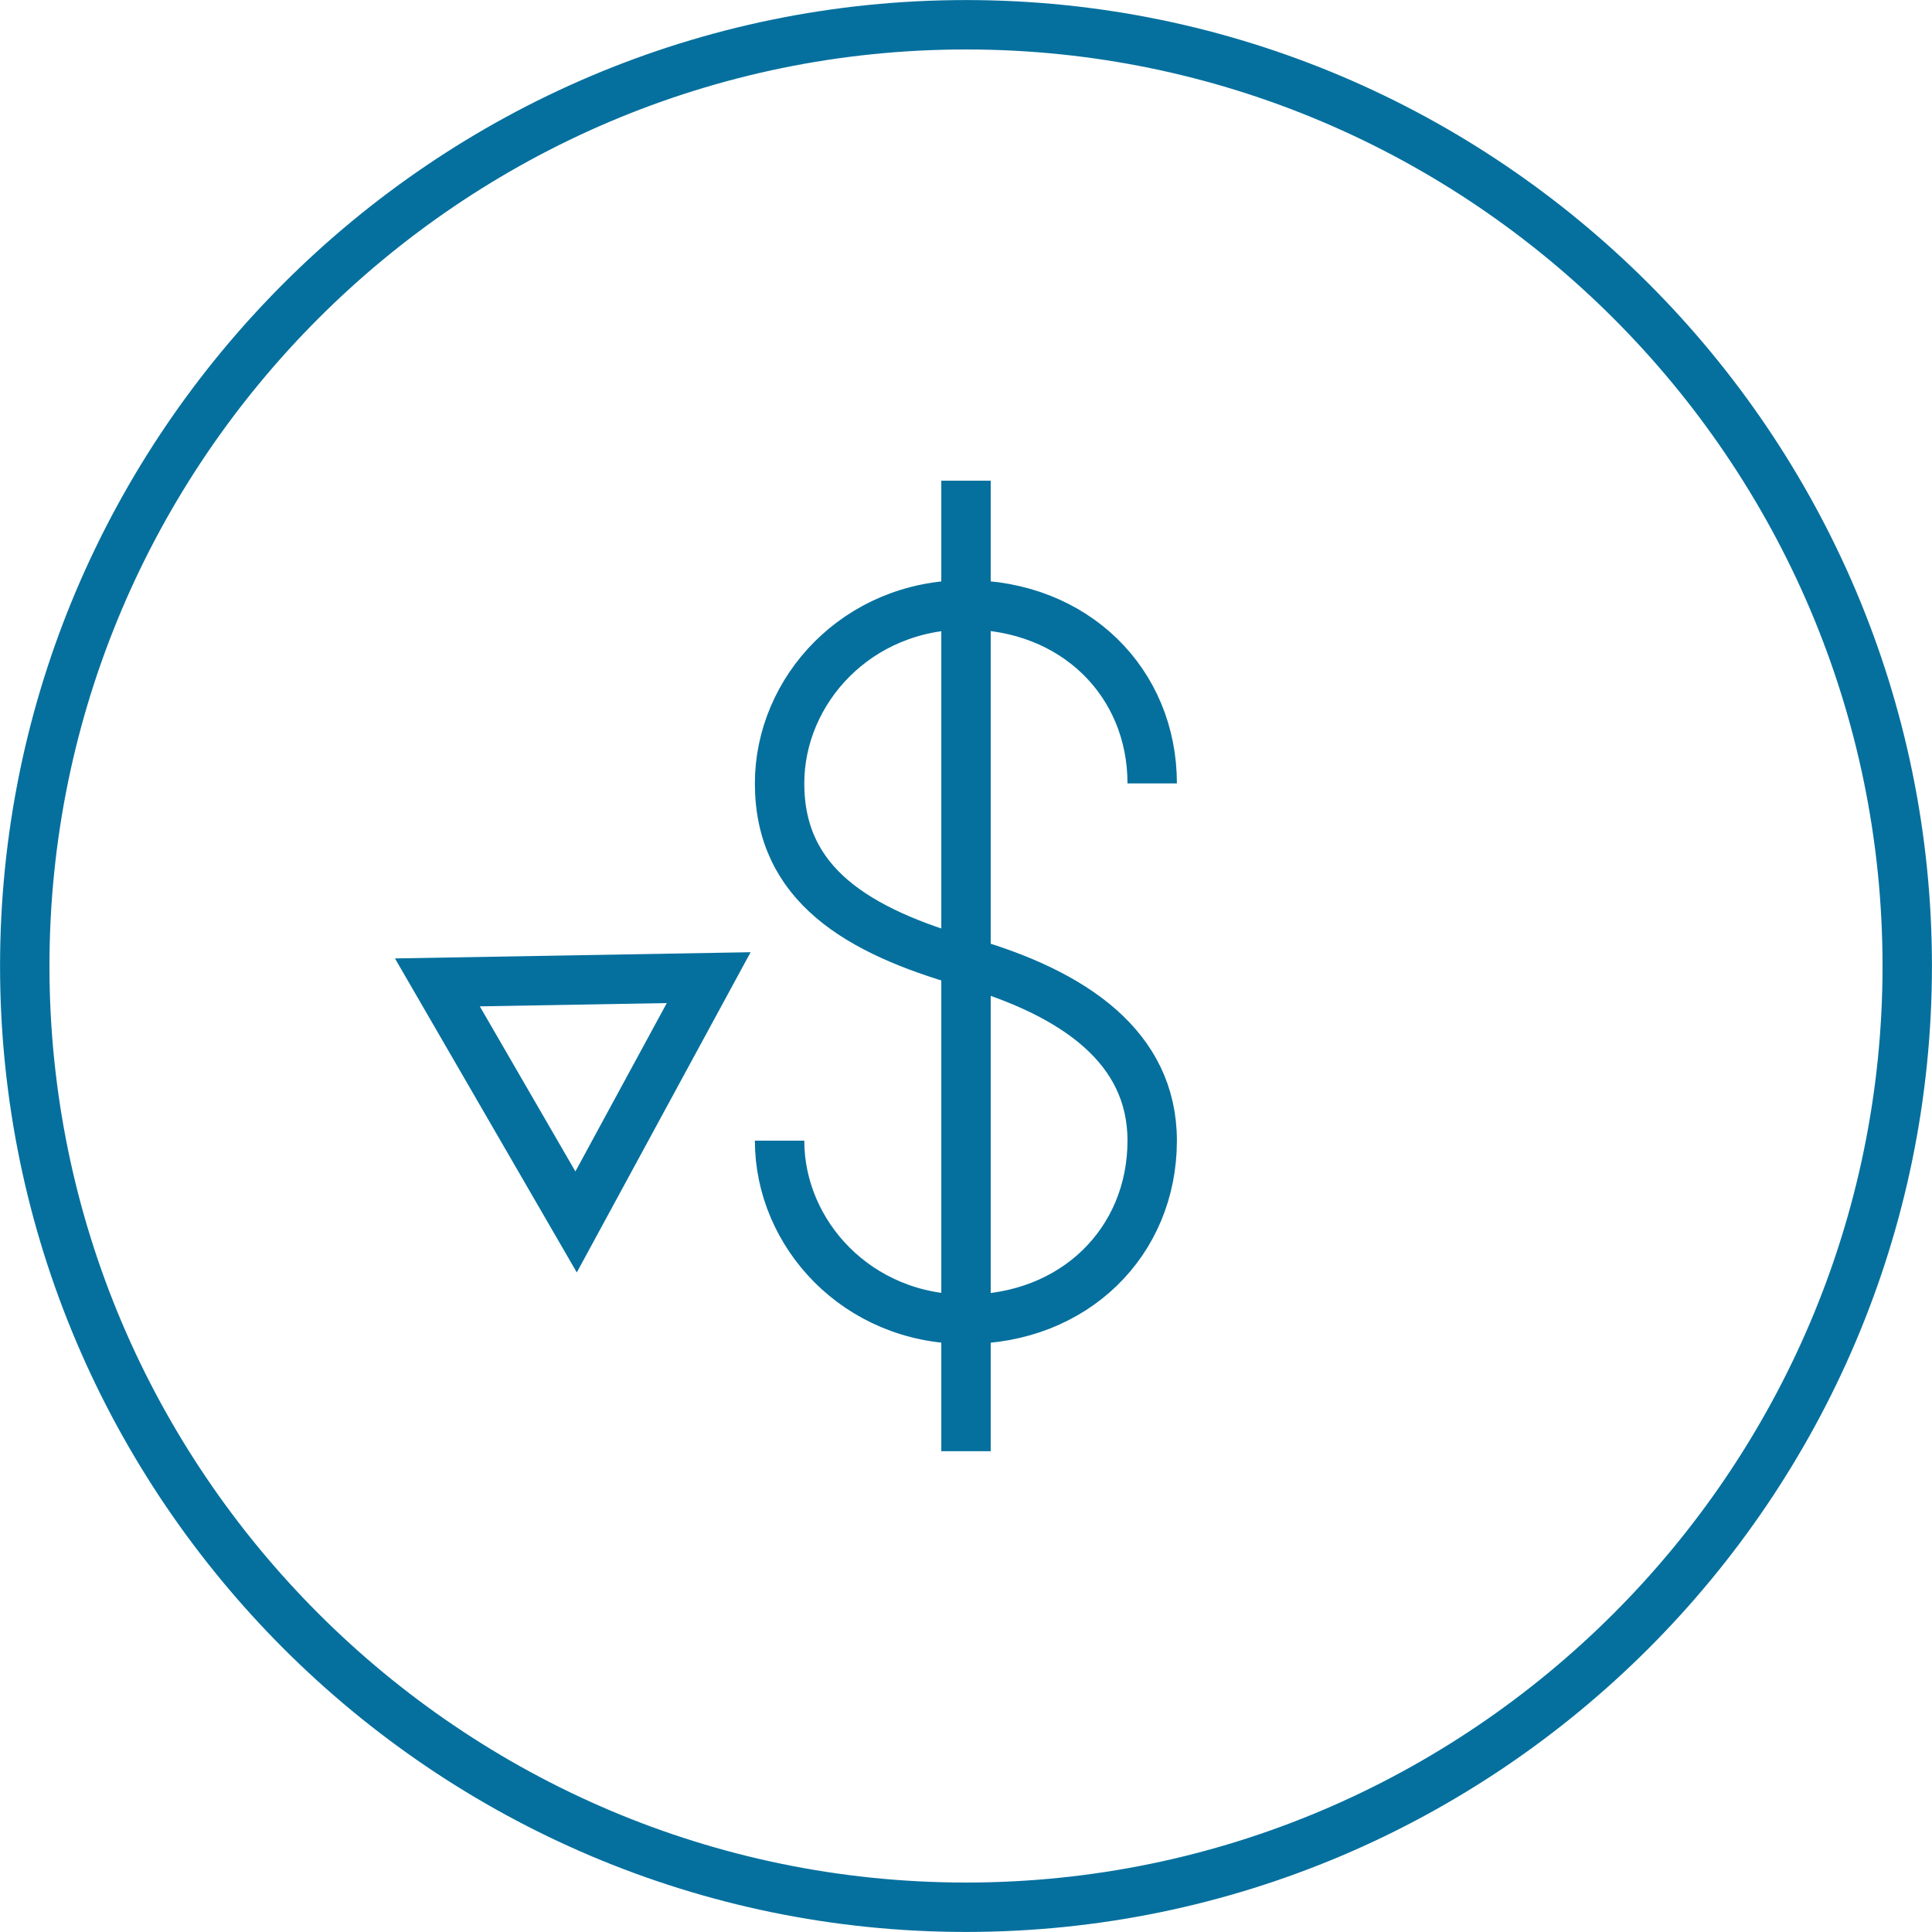 <?xml version="1.0" encoding="UTF-8"?>
<!DOCTYPE svg PUBLIC "-//W3C//DTD SVG 1.1//EN" "http://www.w3.org/Graphics/SVG/1.1/DTD/svg11.dtd">
<!-- Creator: CorelDRAW -->
<svg xmlns="http://www.w3.org/2000/svg" xml:space="preserve" width="16.563mm" height="16.563mm" version="1.1" style="shape-rendering:geometricPrecision; text-rendering:geometricPrecision; image-rendering:optimizeQuality; fill-rule:evenodd; clip-rule:evenodd"
viewBox="0 0 170.9 170.9"
 xmlns:xlink="http://www.w3.org/1999/xlink"
 xmlns:xodm="http://www.corel.com/coreldraw/odm/2003">
 <defs>
  <style type="text/css">
   <![CDATA[
    .str0 {stroke:#05709E;stroke-width:4.37;stroke-miterlimit:22.926}
    .fil0 {fill:none}
    .fil1 {fill:none;fill-rule:nonzero}
   ]]>
  </style>
 </defs>
 <g id="Layer_x0020_1">
  <g id="_2098484902544">
   <polygon class="fil0 str0" points="62.69,86.48 38.69,86.9 50.96,108.09 "/>
   <path class="fil0 str0" d="M85.45 168.71c45.86,0 83.26,-37.4 83.26,-83.26 0,-45.86 -37.4,-83.26 -83.26,-83.26 -45.86,0 -83.26,37.4 -83.26,83.26 0,45.86 37.4,83.26 83.26,83.26z"/>
   <path class="fil1 str0" d="M68.96 100.9c0,8.24 6.87,15.8 16.48,15.8 9.62,0 16.48,-6.87 16.48,-15.8 0,-8.24 -6.87,-13.05 -16.48,-15.8 -9.61,-2.75 -16.48,-6.87 -16.48,-15.8 0,-8.24 6.87,-15.8 16.48,-15.8 9.62,0 16.48,6.87 16.48,15.8"/>
   <line class="fil1 str0" x1="85.45" y1="42.52" x2="85.45" y2= "128.37" />
  </g>
 </g>
</svg>

